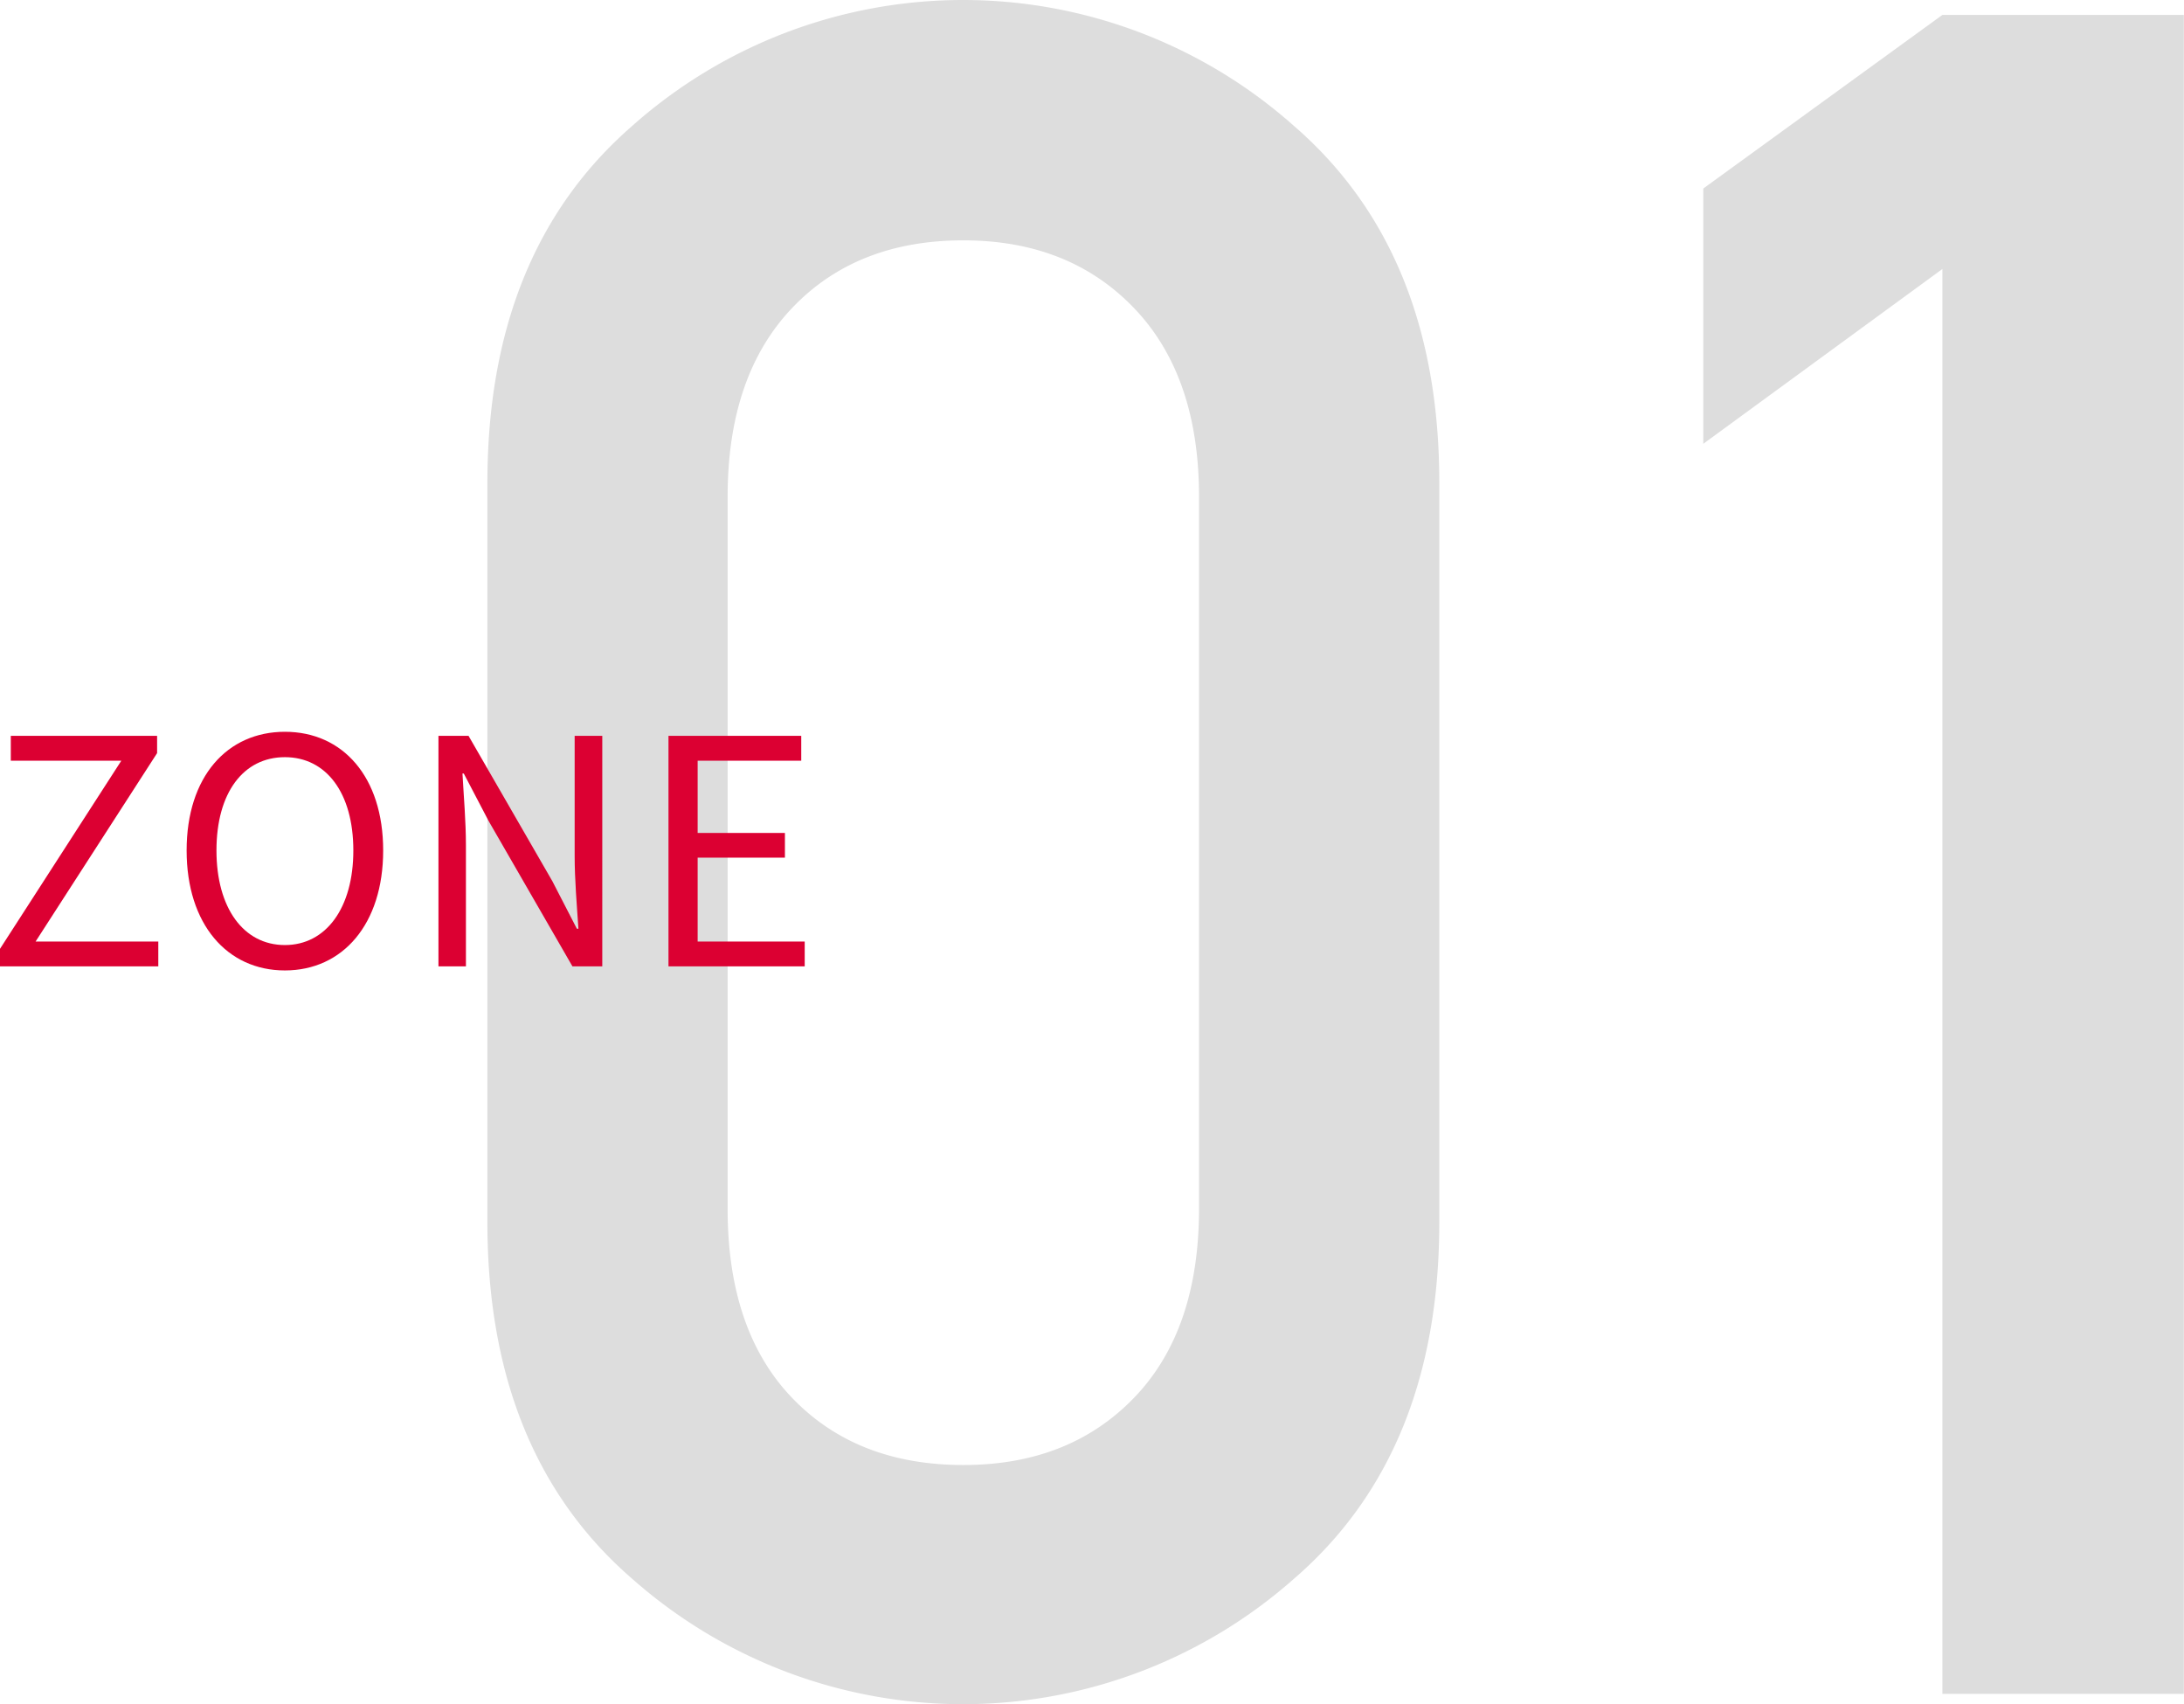 <svg xmlns="http://www.w3.org/2000/svg" width="166.969" height="130.25"><path data-name="1" d="M86.701 106.83q-4.966 5.145-13.052 5.14-8.173 0-13.1-5.14t-4.921-14.46v-54.4q0-9.24 4.921-14.42t13.1-5.18q8.085 0 13.052 5.18t4.966 14.42v54.4q0 9.315-4.966 14.46zm-38.364 13.84a38.173 38.173 0 0050.581 0q11.117-9.585 11.118-27.25V36.91q0-17.67-11.118-27.29a38.054 38.054 0 00-50.581 0q-11.075 9.63-11.075 27.29v56.51q0 17.67 11.075 27.25zm118.618 8.79V1.14h-18.457l-18.281 13.27v19.51l18.281-13.36v108.9h18.457z" fill-rule="evenodd" fill="#ddd"/><path d="M-.019 73.86h12.121v-1.9h-9.38l9.289-14.4v-1.32H.826v1.9h8.449l-9.289 14.4v1.32zm21.8.31c4.416 0 7.513-3.53 7.513-9.17s-3.1-9.07-7.513-9.07-7.513 3.43-7.513 9.07 3.099 9.17 7.513 9.17zm0-1.94c-3.168 0-5.232-2.84-5.232-7.23 0-4.42 2.064-7.13 5.232-7.13 3.144 0 5.232 2.71 5.232 7.13.002 4.39-2.086 7.23-5.232 7.23zm11.728 1.63h2.112v-9.24c0-1.85-.168-3.72-.264-5.5h.1l1.9 3.63 6.408 11.11h2.28V56.24h-2.112v9.17c0 1.82.168 3.79.288 5.57h-.12l-1.872-3.63-6.409-11.11h-2.3v17.62zm17.595 0h10.417v-1.9h-8.185v-6.41h6.672v-1.89h-6.672v-5.52h7.92v-1.9h-10.15v17.62z" fill="#dc0032" fill-rule="evenodd"/></svg>